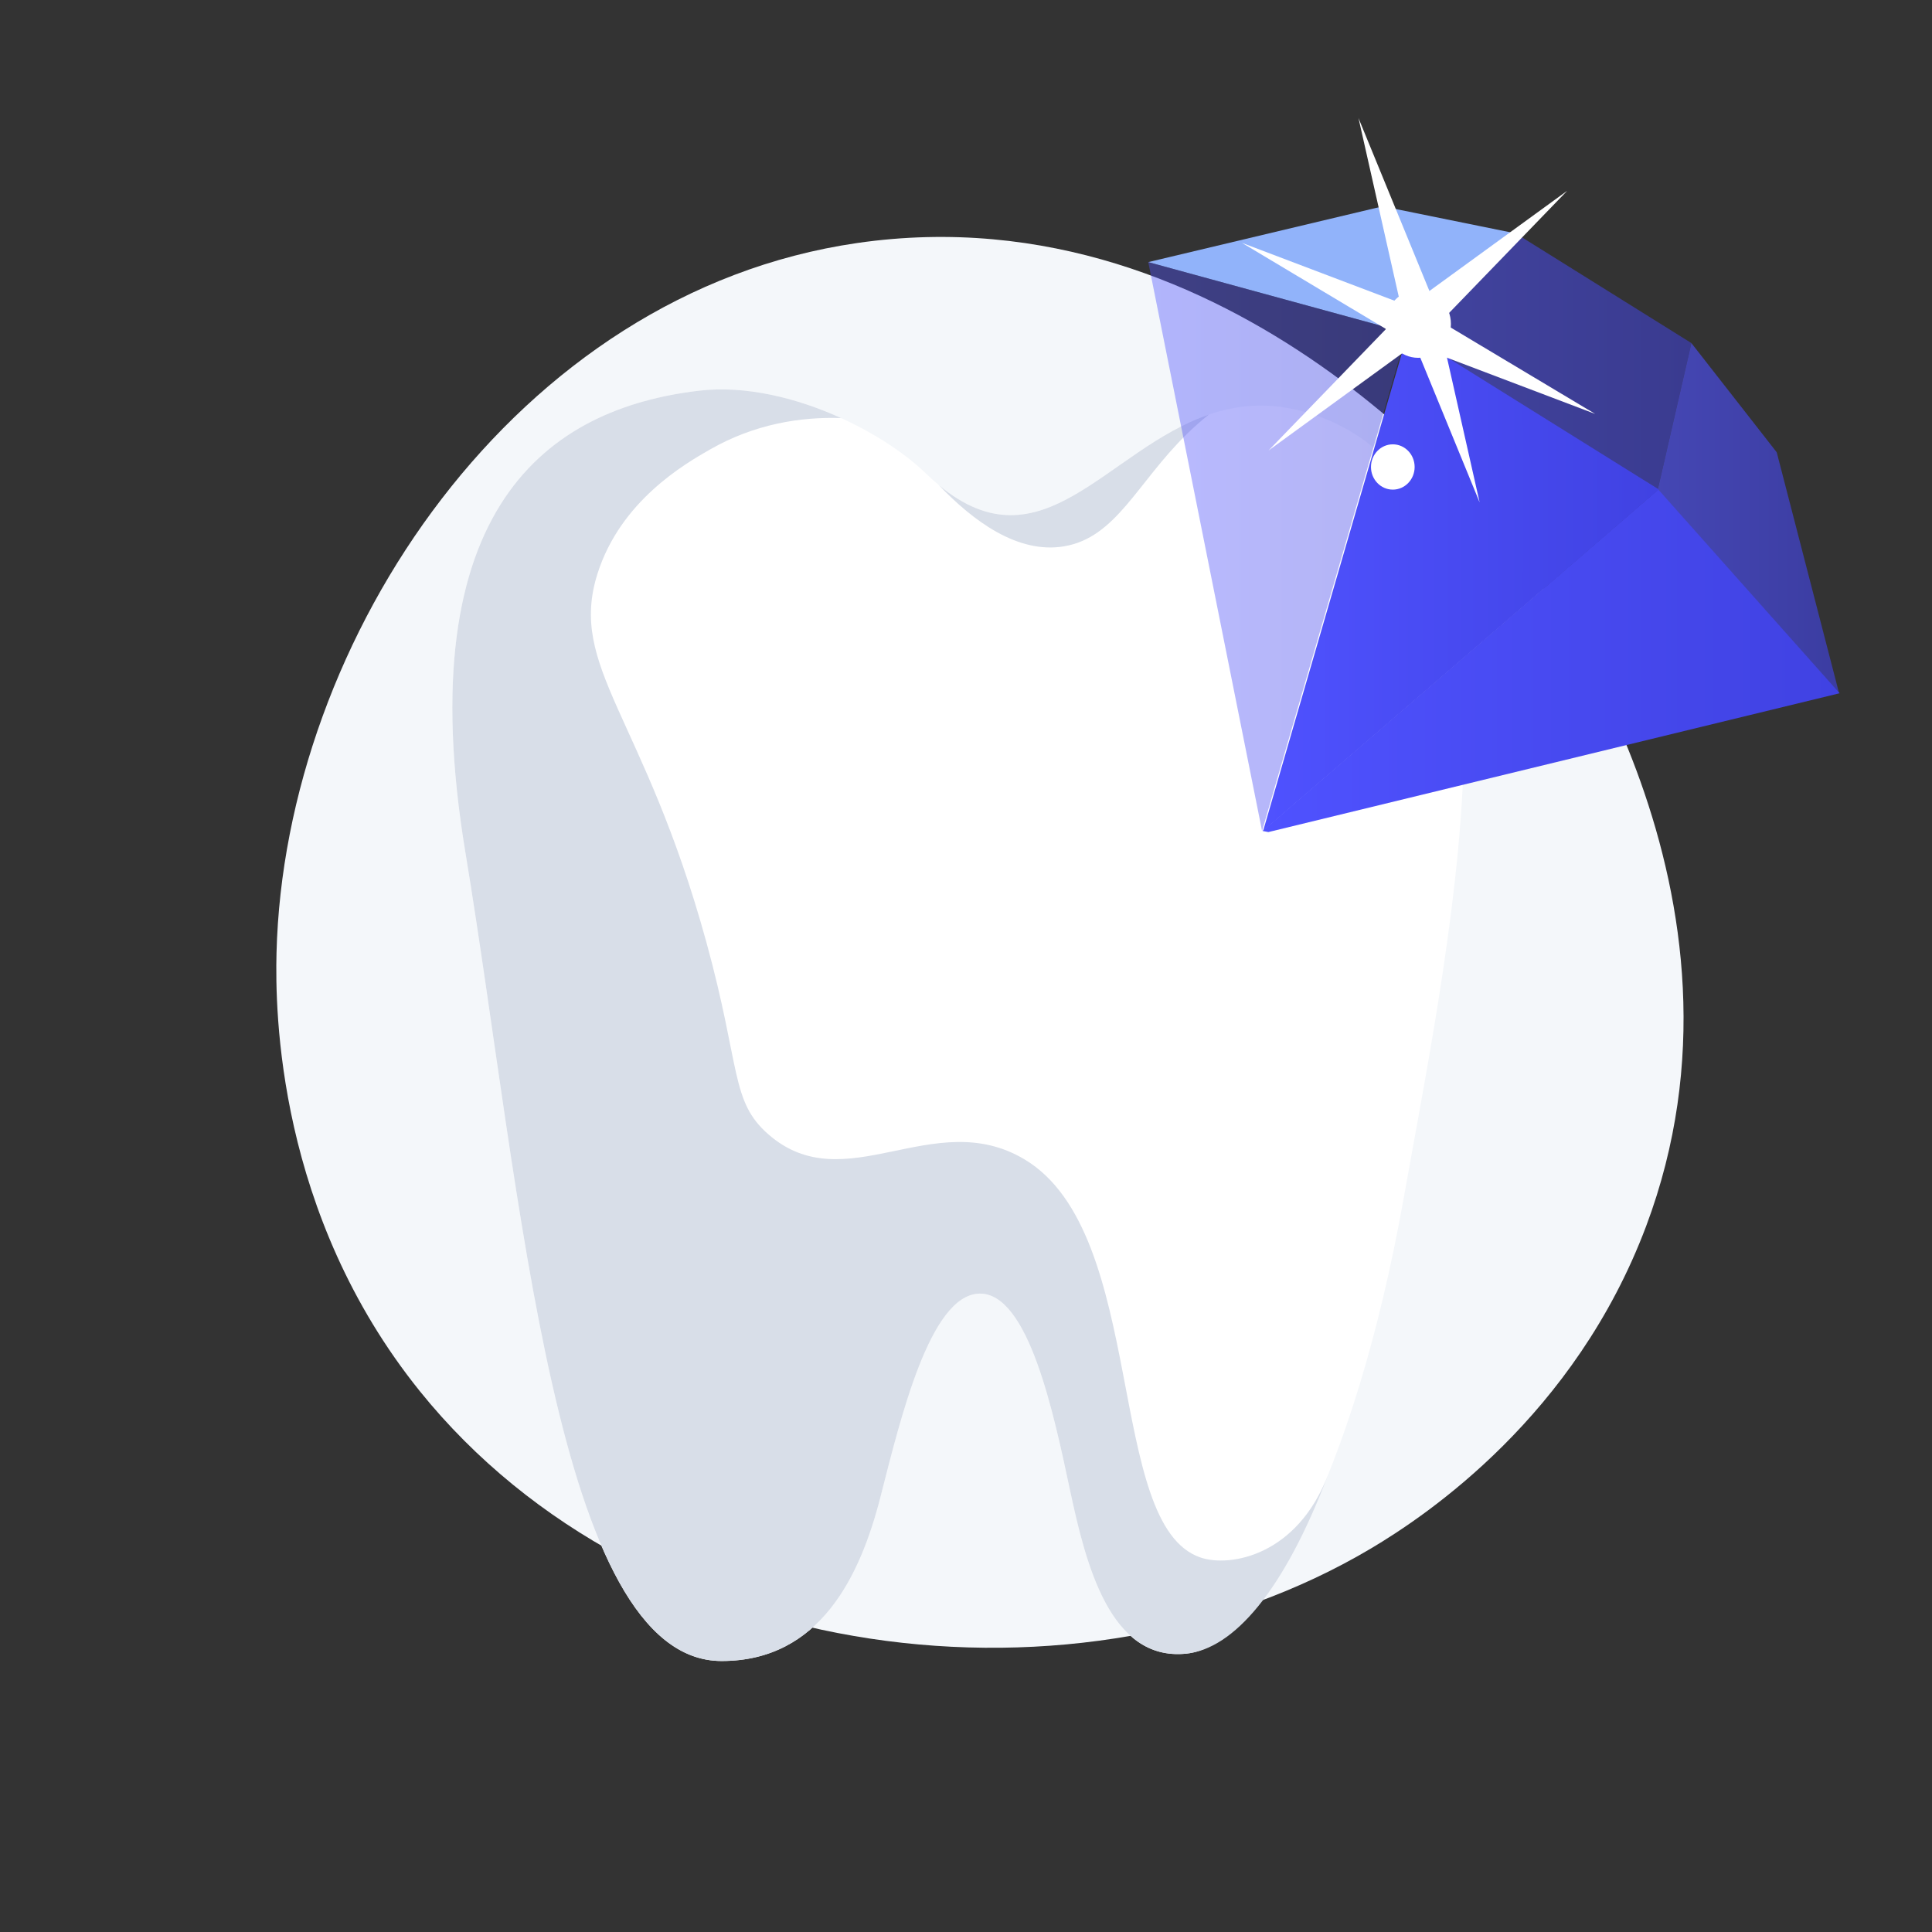 <?xml version="1.0" encoding="utf-8"?>
<!-- Generator: Adobe Illustrator 26.2.1, SVG Export Plug-In . SVG Version: 6.00 Build 0)  -->
<svg version="1.1" xmlns="http://www.w3.org/2000/svg" xmlns:xlink="http://www.w3.org/1999/xlink" x="0px" y="0px"
	 viewBox="0 0 3710 3710" style="enable-background:new 0 0 3710 3710;" xml:space="preserve">
<rect x="0" y="0" width="3710" height="3710" fill="#333333" stroke="none"/>
<style type="text/css">
	.st0{opacity:0.53;fill:url(#SVGID_1_);}
	.st1{fill:#91B3FA;}
	.st2{opacity:0.63;fill:url(#SVGID_00000072980666185461560150000016784496600022629021_);}
	.st3{fill:#F4F7FA;}
	.st4{fill:#FFFFFF;}
	.st5{fill:#D8DEE8;}
	.st6{fill:url(#SVGID_00000123406242555883995460000015664893871155485874_);}
	.st7{opacity:0.4;fill:url(#SVGID_00000038385829763730481490000001958215191283606670_);}
	.st8{fill:url(#SVGID_00000017485712399422269060000012437876857589793212_);}
</style>
<g id="Background">
</g>
<g id="Illustration">
	<g>
		<linearGradient id="SVGID_1_" gradientUnits="userSpaceOnUse" x1="2701.349" y1="694.035" x2="3247.977" y2="694.035">
			<stop  offset="0" style="stop-color:#4F52FF"/>
			<stop  offset="1" style="stop-color:#4042E2"/>
		</linearGradient>
		<polygon class="st0" points="3247.98,658.82 2910.44,448.17 2701.35,639.05 3183.42,939.9 		"/>
		<polygon class="st1" points="2204.99,503.32 2701.35,639.05 2910.44,448.17 2655,396.26 		"/>
		
			<linearGradient id="SVGID_00000107572131977022022290000007528647459846859440_" gradientUnits="userSpaceOnUse" x1="3183.425" y1="995.024" x2="3531.586" y2="995.024">
			<stop  offset="0" style="stop-color:#4F52FF"/>
			<stop  offset="1" style="stop-color:#4042E2"/>
		</linearGradient>
		<polygon style="opacity:0.63;fill:url(#SVGID_00000107572131977022022290000007528647459846859440_);" points="3531.59,1331.23 
			3183.43,939.9 3247.98,658.82 3411.87,868.61 		"/>
		<path class="st3" d="M3160.98,2354.82c-136.63,363.57-419.95,554.35-528.4,618.74c-558.75,331.71-1397.5,230.3-1826.25-301.94
			C531.79,2330.8,528.21,1940.74,531,1829.65c15.17-603.17,459.49-1267.7,1114.64-1362.92
			c725.24-105.41,1223.26,532.65,1271.59,596.78C2975.72,1141.12,3398.83,1721.88,3160.98,2354.82z"/>
		<path class="st4" d="M1777.75,908.92c-86.14-83.67-274.94-177.69-435.63-158.66c-287,34-558.63,220.99-448.44,886.78
			c107.56,649.92,172.37,1552.58,492,1552.58c189.62,0,266.5-164.32,304.94-314.48c38.44-150.16,94.81-388.14,189.62-390.98
			c94.81-2.83,143.5,231.98,174.25,376.48c30.75,144.49,77.26,329.45,223.13,314.88c145.87-14.56,322.68-342.88,417.49-872.68
			c94.81-529.8,274.19-1359.92-174.25-1507.24C2182.7,684.49,2051.94,1175.23,1777.75,908.92z"/>
		<path class="st5" d="M2042.97,1049.16c100.22-16.61,140.38-121.84,235.75-215.32c12.83-12.58,26.97-25.24,42.59-37.71
			c-196.02,67.11-320.38,299.85-518.35,135.51C1869.14,1000.96,1954.39,1063.84,2042.97,1049.16z"/>
		<path class="st5" d="M2305.63,2990.96c-183.88-61.73-100.69-622.64-338.25-764.62c-174.46-104.26-344.46,80.89-492-48.16
			c-72.92-63.79-52.55-127.52-119.16-369.73c-119.33-433.91-265.85-527.18-208.84-706.88c44.47-140.2,168.41-211.1,215.25-237.99
			c86.69-49.77,175.32-63.32,252.55-60.78c-84.57-38.48-183.2-63.19-273.05-52.55c-287,34-558.63,220.99-448.44,886.78
			c107.56,649.92,172.37,1552.58,492,1552.58c189.62,0,266.5-164.32,304.94-314.48c38.44-150.16,94.81-388.14,189.62-390.98
			c94.81-2.83,143.5,231.98,174.25,376.48c30.75,144.49,77.26,329.44,223.13,314.88c90.8-9.07,187.54-119.05,273.19-344.83
			C2491.29,2987.61,2362.1,3009.92,2305.63,2990.96z"/>
		
			<linearGradient id="SVGID_00000106111892589596067570000012370774116224338859_" gradientUnits="userSpaceOnUse" x1="2424.523" y1="1268.866" x2="3532.586" y2="1268.866">
			<stop  offset="0" style="stop-color:#4F52FF"/>
			<stop  offset="1" style="stop-color:#4042E2"/>
		</linearGradient>
		<polygon style="fill:url(#SVGID_00000106111892589596067570000012370774116224338859_);" points="2435.6,1597.83 2424.52,1595.67 
			3184.43,939.9 3532.59,1331.23 		"/>
		
			<linearGradient id="SVGID_00000132059439709214187360000001850483241902420624_" gradientUnits="userSpaceOnUse" x1="2204.993" y1="1049.499" x2="2701.348" y2="1049.499">
			<stop  offset="0" style="stop-color:#4F52FF"/>
			<stop  offset="1" style="stop-color:#4042E2"/>
		</linearGradient>
		<polygon style="opacity:0.4;fill:url(#SVGID_00000132059439709214187360000001850483241902420624_);" points="2423.52,1595.67 
			2423.52,1595.67 2701.35,639.05 2204.99,503.32 		"/>
		<polygon class="st4" points="2423.52,1595.67 3154.7,921.98 3183.43,939.9 		"/>
		
			<linearGradient id="SVGID_00000065034984293887940420000008749151633762992518_" gradientUnits="userSpaceOnUse" x1="2425.523" y1="1117.361" x2="3185.425" y2="1117.361">
			<stop  offset="0" style="stop-color:#4F52FF"/>
			<stop  offset="1" style="stop-color:#4042E2"/>
		</linearGradient>
		<polygon style="fill:url(#SVGID_00000065034984293887940420000008749151633762992518_);" points="2425.52,1595.67 2703.35,639.05 
			3185.43,939.9 		"/>
		<g>
			<polygon class="st4" points="2608.69,226.71 2694.26,606.16 2841.32,964.74 2755.75,585.3 			"/>
			<polygon class="st4" points="3009.55,366.3 2701.97,589.98 2435.95,865.1 2743.53,641.42 			"/>
			<polygon class="st4" points="3063.17,794.82 2737.75,600.2 2384.97,466.4 2710.39,661.02 			"/>
			<ellipse class="st4" cx="2723.37" cy="621.97" rx="62.8" ry="65.16"/>
			<ellipse class="st4" cx="2674.59" cy="896.73" rx="41.92" ry="43.49"/>
		</g>
	</g>
</g>
</svg>
